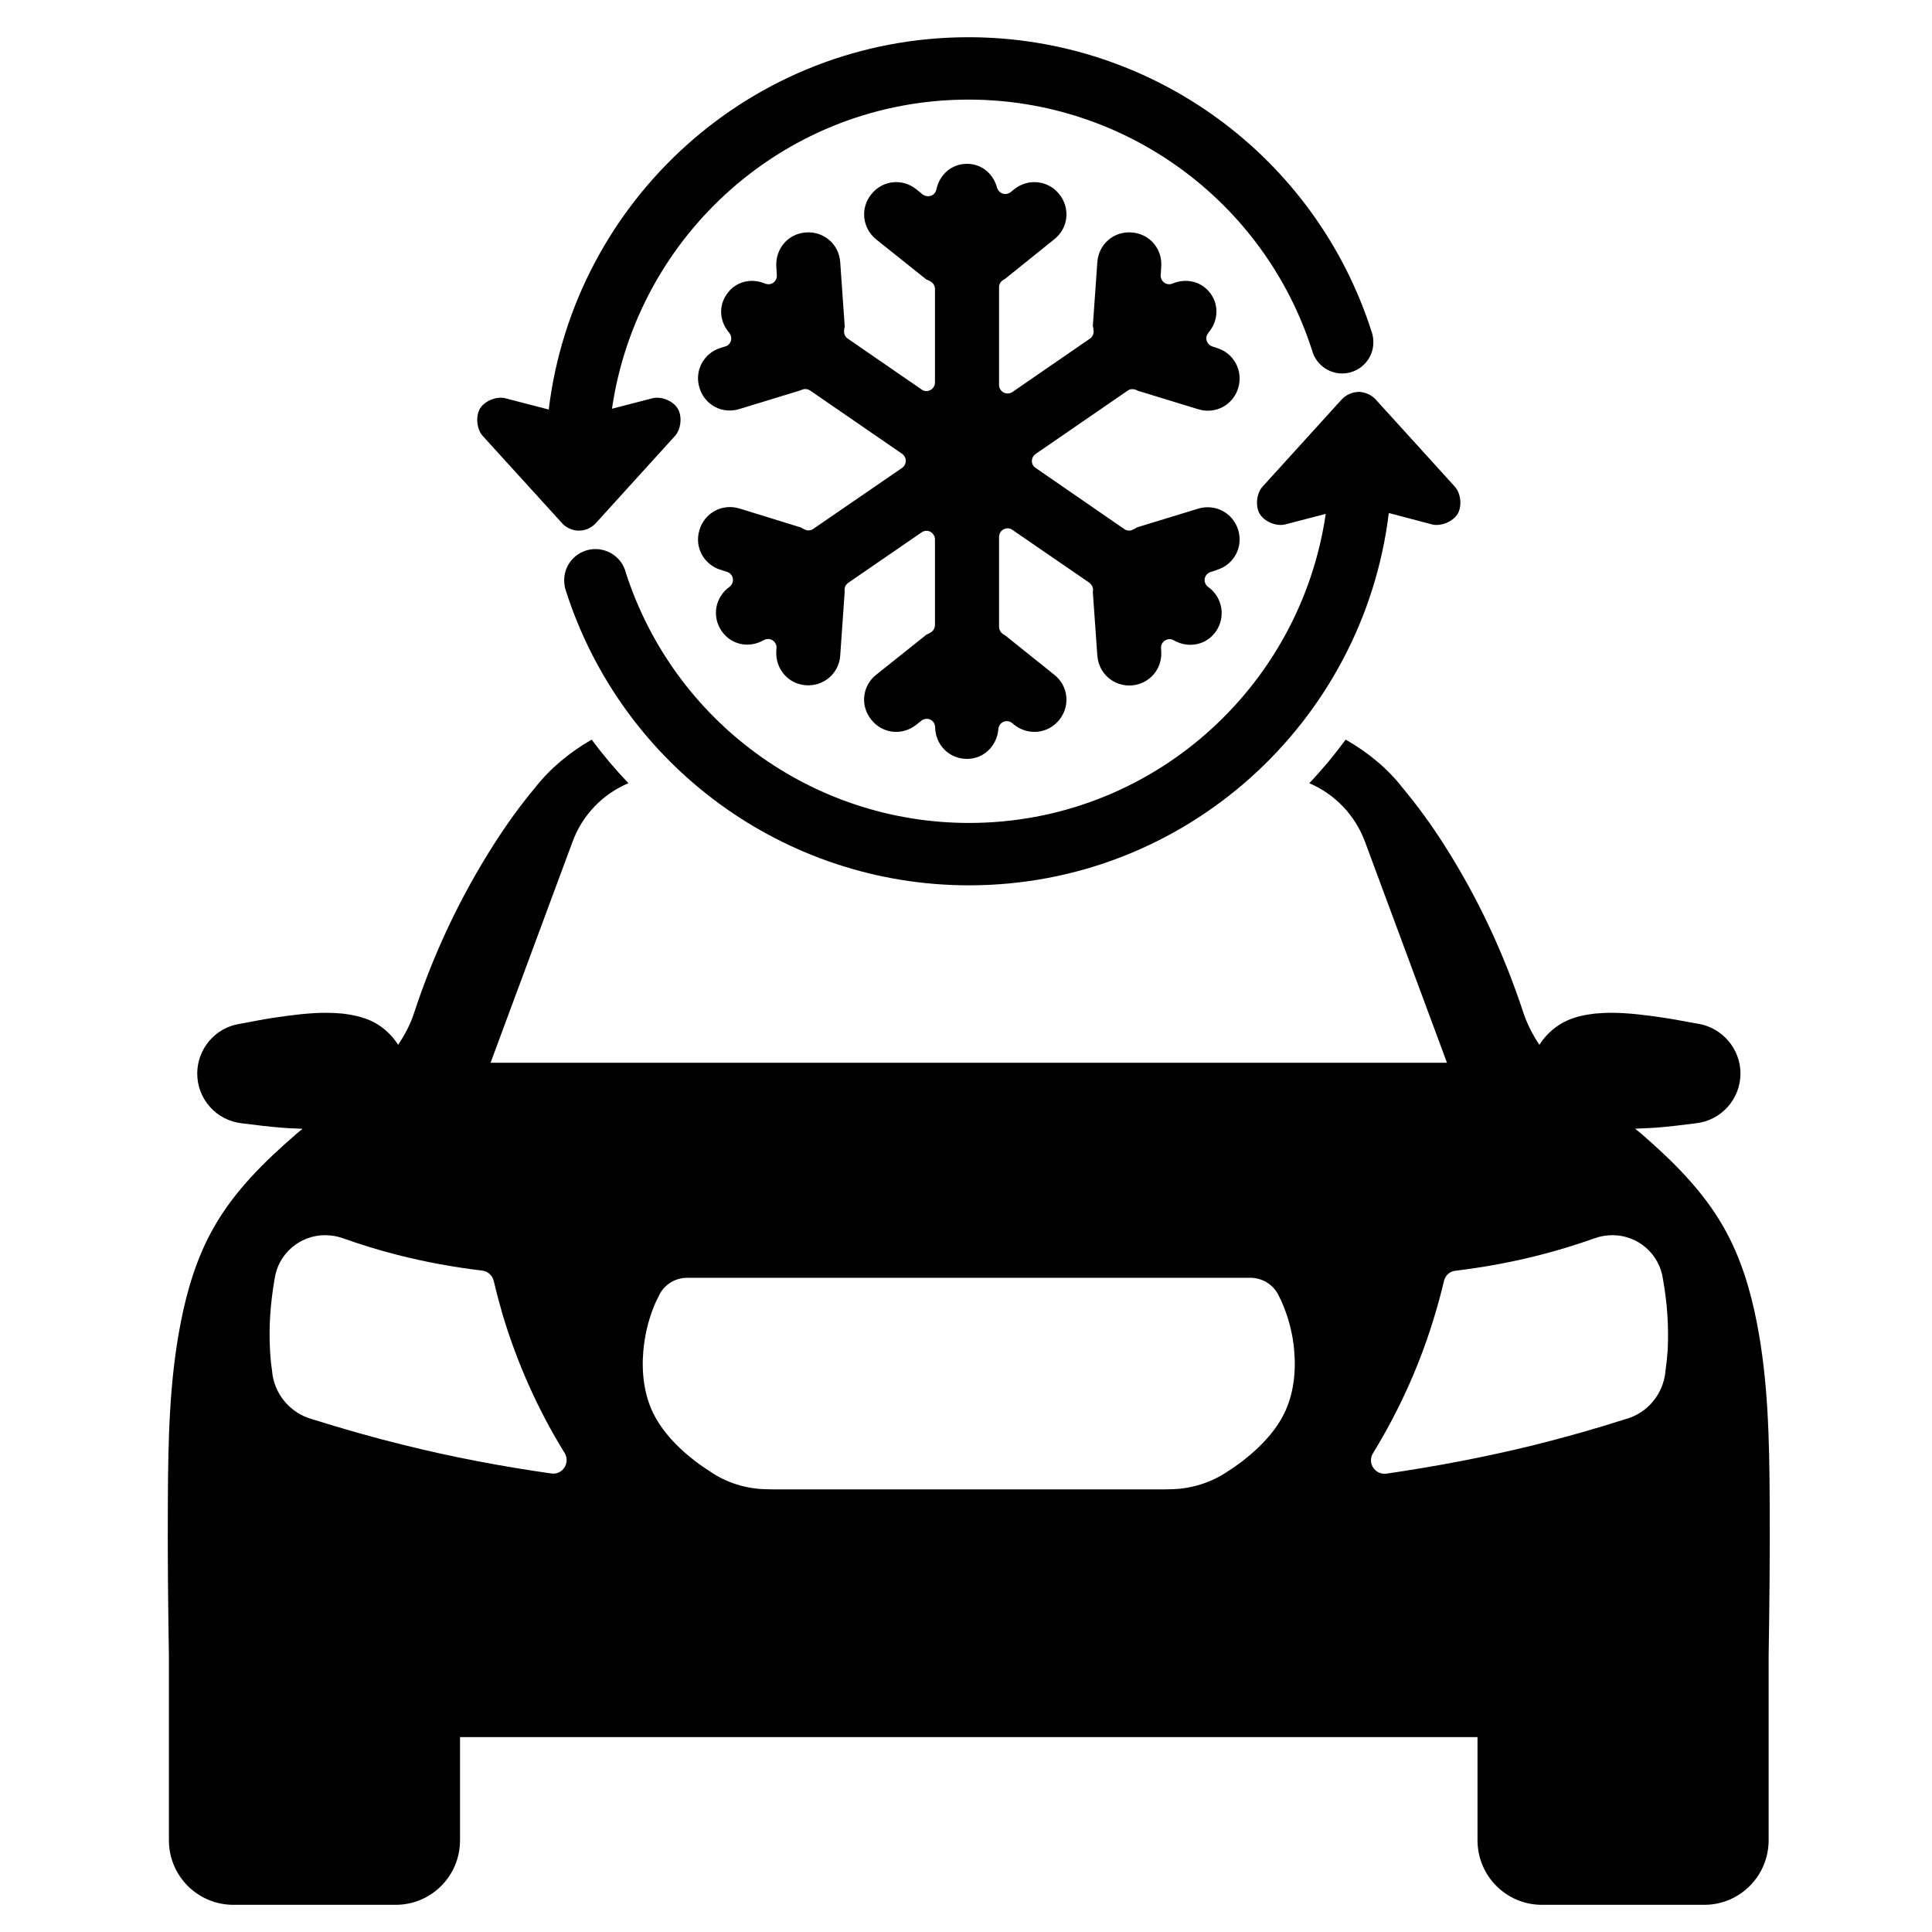 <svg xmlns="http://www.w3.org/2000/svg" xmlns:xlink="http://www.w3.org/1999/xlink" width="60" zoomAndPan="magnify" viewBox="0 0 45 45" height="60" preserveAspectRatio="xMidYMid meet" version="1.2"><defs><clipPath id="4bf4d6a232"><path d="M 3.816 0.867 L 41.316 0.867 L 41.316 44.367 L 3.816 44.367 Z M 3.816 0.867 "/></clipPath></defs><g id="4d5949b866"><g clip-rule="nonzero" clip-path="url(#4bf4d6a232)"><path style=" stroke:none;fill-rule:nonzero;fill:#000000;fill-opacity:1;" d="M 22.559 0.867 C 17.523 0.867 13.375 4.652 12.781 9.539 L 11.773 9.277 C 11.57 9.223 11.289 9.336 11.18 9.516 C 11.074 9.695 11.102 9.996 11.242 10.152 L 13.09 12.184 C 13.18 12.285 13.324 12.355 13.461 12.359 C 13.441 12.359 13.48 12.359 13.488 12.359 C 13.492 12.359 13.492 12.359 13.496 12.359 C 13.637 12.359 13.785 12.289 13.879 12.184 L 15.723 10.152 C 15.863 9.996 15.895 9.695 15.785 9.516 C 15.676 9.336 15.398 9.223 15.195 9.277 L 14.254 9.52 C 14.848 5.449 18.332 2.32 22.559 2.32 C 26.207 2.32 29.441 4.68 30.559 8.156 C 30.645 8.477 30.934 8.699 31.262 8.699 C 31.66 8.699 31.988 8.375 31.988 7.977 C 31.988 7.895 31.977 7.809 31.949 7.73 C 30.641 3.641 26.844 0.867 22.559 0.867 Z M 22.523 3.816 C 22.16 3.816 21.883 4.07 21.809 4.414 C 21.789 4.52 21.684 4.59 21.578 4.566 C 21.547 4.562 21.516 4.547 21.492 4.531 L 21.34 4.406 C 21.012 4.148 20.551 4.199 20.293 4.527 C 20.031 4.852 20.086 5.316 20.41 5.578 L 21.59 6.52 C 21.578 6.508 21.609 6.516 21.68 6.559 C 21.738 6.594 21.777 6.66 21.777 6.73 L 21.777 8.91 C 21.777 9.02 21.688 9.109 21.578 9.109 C 21.539 9.109 21.5 9.098 21.469 9.074 L 19.746 7.887 C 19.688 7.848 19.656 7.781 19.66 7.711 C 19.664 7.629 19.676 7.602 19.676 7.613 L 19.57 6.105 C 19.543 5.691 19.188 5.383 18.773 5.414 C 18.355 5.441 18.055 5.797 18.082 6.215 L 18.094 6.41 C 18.102 6.52 18.02 6.613 17.91 6.621 C 17.879 6.621 17.848 6.617 17.82 6.605 C 17.496 6.469 17.129 6.555 16.926 6.855 C 16.727 7.141 16.766 7.496 16.984 7.75 C 17.055 7.836 17.047 7.961 16.965 8.031 C 16.945 8.051 16.918 8.062 16.891 8.07 L 16.785 8.102 C 16.387 8.227 16.168 8.637 16.293 9.035 C 16.414 9.434 16.824 9.652 17.223 9.527 L 18.664 9.086 C 18.613 9.102 18.617 9.098 18.691 9.074 C 18.75 9.051 18.812 9.059 18.867 9.094 L 21.012 10.57 C 21.102 10.633 21.125 10.758 21.062 10.848 C 21.047 10.867 21.031 10.883 21.012 10.898 L 18.941 12.32 C 18.887 12.359 18.812 12.367 18.75 12.336 C 18.668 12.301 18.652 12.281 18.664 12.289 L 17.223 11.844 C 16.824 11.723 16.414 11.941 16.293 12.34 C 16.168 12.738 16.387 13.148 16.785 13.273 C 16.785 13.273 16.789 13.273 16.789 13.273 L 16.934 13.32 C 17.039 13.352 17.098 13.465 17.062 13.57 C 17.051 13.609 17.023 13.645 16.992 13.668 C 16.656 13.91 16.574 14.359 16.809 14.699 C 17.031 15.023 17.449 15.105 17.789 14.91 C 17.883 14.855 18.004 14.887 18.059 14.98 C 18.082 15.016 18.09 15.055 18.086 15.094 L 18.082 15.16 C 18.055 15.578 18.359 15.934 18.773 15.961 C 19.188 15.988 19.543 15.684 19.57 15.27 L 19.676 13.762 C 19.672 13.809 19.672 13.801 19.672 13.73 C 19.672 13.668 19.707 13.609 19.758 13.574 L 21.469 12.398 C 21.559 12.336 21.684 12.359 21.742 12.453 C 21.766 12.484 21.777 12.523 21.777 12.562 L 21.777 14.559 C 21.777 14.629 21.738 14.695 21.68 14.73 C 21.609 14.773 21.582 14.781 21.59 14.773 L 20.41 15.715 C 20.082 15.973 20.031 16.438 20.293 16.762 C 20.551 17.09 21.012 17.141 21.34 16.883 L 21.461 16.785 C 21.547 16.719 21.672 16.73 21.738 16.816 C 21.766 16.852 21.781 16.895 21.781 16.938 C 21.789 17.352 22.109 17.676 22.523 17.676 C 22.918 17.676 23.223 17.371 23.254 16.98 C 23.262 16.871 23.355 16.789 23.465 16.797 C 23.504 16.801 23.543 16.816 23.574 16.84 L 23.625 16.883 C 23.953 17.141 24.418 17.09 24.676 16.762 C 24.934 16.438 24.883 15.973 24.555 15.715 L 23.379 14.773 C 23.418 14.805 23.41 14.805 23.352 14.762 C 23.301 14.723 23.27 14.664 23.27 14.602 L 23.27 12.504 C 23.27 12.395 23.359 12.305 23.469 12.305 C 23.508 12.305 23.543 12.316 23.578 12.34 L 25.375 13.574 C 25.426 13.613 25.457 13.672 25.461 13.734 C 25.461 13.758 25.457 13.758 25.453 13.773 L 25.559 15.27 C 25.59 15.688 25.941 15.992 26.355 15.965 C 26.773 15.934 27.078 15.582 27.047 15.164 L 27.043 15.098 C 27.035 14.988 27.121 14.895 27.23 14.887 C 27.27 14.887 27.309 14.895 27.34 14.914 C 27.68 15.109 28.102 15.027 28.324 14.703 C 28.555 14.363 28.473 13.91 28.141 13.672 C 28.051 13.609 28.031 13.484 28.094 13.398 C 28.121 13.363 28.156 13.336 28.195 13.324 L 28.344 13.277 C 28.344 13.277 28.344 13.277 28.344 13.273 C 28.742 13.152 28.961 12.742 28.84 12.344 C 28.719 11.945 28.305 11.727 27.906 11.848 L 26.465 12.289 C 26.48 12.285 26.461 12.305 26.379 12.34 C 26.32 12.371 26.246 12.363 26.188 12.324 L 24.121 10.898 C 24.027 10.84 24.008 10.715 24.07 10.625 C 24.082 10.605 24.102 10.586 24.121 10.574 L 26.266 9.098 C 26.316 9.062 26.383 9.055 26.441 9.074 C 26.512 9.098 26.516 9.102 26.465 9.09 L 27.906 9.531 C 28.305 9.656 28.719 9.438 28.84 9.039 C 28.961 8.637 28.742 8.227 28.344 8.105 L 28.238 8.07 C 28.137 8.039 28.074 7.926 28.105 7.824 C 28.117 7.797 28.129 7.773 28.145 7.75 C 28.363 7.496 28.402 7.137 28.207 6.852 C 28 6.555 27.637 6.469 27.309 6.605 C 27.211 6.648 27.094 6.602 27.051 6.5 C 27.039 6.473 27.031 6.441 27.035 6.41 L 27.047 6.211 C 27.078 5.793 26.773 5.441 26.355 5.414 C 25.941 5.383 25.59 5.688 25.559 6.105 L 25.453 7.609 C 25.457 7.594 25.465 7.621 25.473 7.711 C 25.477 7.777 25.445 7.848 25.387 7.887 L 23.578 9.133 C 23.488 9.191 23.363 9.168 23.305 9.078 C 23.281 9.047 23.27 9.008 23.27 8.969 L 23.27 6.691 C 23.27 6.625 23.301 6.566 23.352 6.531 C 23.41 6.484 23.418 6.484 23.379 6.52 L 24.555 5.574 C 24.883 5.316 24.934 4.855 24.676 4.527 C 24.418 4.199 23.953 4.148 23.625 4.406 L 23.539 4.477 C 23.453 4.543 23.328 4.531 23.262 4.445 C 23.242 4.422 23.23 4.398 23.223 4.371 C 23.137 4.051 22.871 3.816 22.523 3.816 Z M 31.641 9.129 C 31.637 9.129 31.637 9.129 31.633 9.129 C 31.496 9.133 31.344 9.199 31.25 9.305 L 29.406 11.336 C 29.266 11.492 29.234 11.793 29.344 11.973 C 29.453 12.152 29.73 12.266 29.934 12.215 L 30.879 11.969 C 30.285 16.039 26.797 19.168 22.57 19.168 C 18.922 19.168 15.695 16.809 14.574 13.332 L 14.574 13.328 C 14.488 13.008 14.199 12.789 13.867 12.789 C 13.469 12.789 13.141 13.113 13.141 13.512 C 13.141 13.594 13.152 13.68 13.18 13.758 C 14.488 17.848 18.285 20.621 22.57 20.621 C 27.605 20.621 31.754 16.832 32.348 11.949 L 33.355 12.215 C 33.559 12.266 33.84 12.152 33.949 11.973 C 34.059 11.793 34.027 11.492 33.887 11.336 L 32.039 9.301 C 31.949 9.203 31.805 9.137 31.672 9.129 C 31.691 9.129 31.648 9.125 31.641 9.125 Z M 13.781 17.227 C 13.273 17.52 12.816 17.895 12.465 18.344 C 12.113 18.766 11.793 19.211 11.5 19.672 C 10.715 20.902 10.09 22.23 9.637 23.617 C 9.551 23.875 9.422 24.113 9.273 24.336 C 9.121 24.094 8.895 23.891 8.633 23.773 C 8.441 23.688 8.219 23.637 7.988 23.609 C 7.859 23.598 7.73 23.59 7.598 23.59 C 7.199 23.59 6.785 23.645 6.363 23.707 C 6.102 23.746 5.844 23.801 5.582 23.848 C 5.016 23.934 4.594 24.43 4.594 25.004 C 4.594 25.602 5.043 26.102 5.637 26.164 C 5.945 26.203 6.254 26.242 6.562 26.266 C 6.723 26.281 6.883 26.281 7.047 26.293 C 6.996 26.332 6.941 26.375 6.895 26.418 C 6.164 27.051 5.457 27.742 4.977 28.594 C 4.586 29.281 4.355 30.051 4.207 30.82 C 3.945 32.16 3.918 33.531 3.91 34.891 C 3.902 36.117 3.914 37.34 3.934 38.562 L 3.934 42.863 C 3.934 43.695 4.605 44.367 5.438 44.367 L 9.215 44.367 C 10.047 44.367 10.715 43.695 10.715 42.863 L 10.715 40.461 L 34.414 40.461 L 34.414 42.863 C 34.414 43.695 35.086 44.367 35.914 44.367 L 39.695 44.367 C 40.523 44.367 41.195 43.695 41.195 42.863 L 41.195 38.562 C 41.215 37.34 41.227 36.113 41.219 34.891 C 41.211 33.531 41.184 32.16 40.922 30.816 C 40.773 30.047 40.543 29.281 40.152 28.594 C 39.672 27.742 38.965 27.047 38.238 26.414 C 38.188 26.371 38.133 26.332 38.086 26.289 C 38.246 26.281 38.406 26.277 38.566 26.266 C 38.879 26.242 39.188 26.203 39.496 26.164 C 40.086 26.102 40.539 25.602 40.539 25.004 C 40.539 24.43 40.113 23.934 39.547 23.844 C 39.285 23.801 39.027 23.746 38.766 23.707 C 38.344 23.645 37.93 23.59 37.531 23.59 C 37.398 23.59 37.27 23.598 37.141 23.609 C 36.91 23.637 36.688 23.684 36.496 23.773 C 36.234 23.891 36.008 24.094 35.855 24.336 C 35.707 24.113 35.582 23.875 35.492 23.617 C 35.039 22.23 34.418 20.898 33.633 19.672 C 33.34 19.211 33.016 18.766 32.664 18.344 C 32.312 17.891 31.855 17.52 31.344 17.227 C 31.082 17.582 30.801 17.922 30.496 18.242 C 31.098 18.5 31.566 18.992 31.793 19.605 L 33.703 24.754 L 11.426 24.754 L 13.336 19.605 C 13.562 18.988 14.035 18.496 14.637 18.242 C 14.332 17.922 14.047 17.586 13.781 17.227 Z M 7.57 28.77 C 7.574 28.77 7.578 28.77 7.582 28.77 C 7.719 28.773 7.855 28.793 7.984 28.84 C 8.402 28.988 8.828 29.121 9.262 29.23 C 9.91 29.395 10.566 29.516 11.23 29.594 C 11.363 29.609 11.469 29.707 11.5 29.836 C 11.562 30.098 11.633 30.363 11.707 30.621 C 12.047 31.754 12.531 32.84 13.152 33.844 C 13.289 34.074 13.102 34.359 12.84 34.32 C 11.684 34.156 10.535 33.938 9.402 33.656 C 8.684 33.48 7.977 33.277 7.27 33.055 C 6.754 32.914 6.375 32.457 6.336 31.922 C 6.312 31.762 6.297 31.602 6.289 31.441 C 6.258 30.887 6.301 30.336 6.395 29.797 C 6.473 29.211 6.977 28.77 7.57 28.77 Z M 37.547 28.77 C 37.551 28.77 37.555 28.77 37.562 28.77 C 38.152 28.77 38.656 29.211 38.734 29.797 C 38.832 30.34 38.871 30.891 38.844 31.441 C 38.832 31.605 38.816 31.766 38.793 31.926 C 38.75 32.461 38.375 32.918 37.859 33.055 C 37.156 33.281 36.445 33.48 35.727 33.66 C 34.594 33.938 33.445 34.156 32.293 34.324 C 32.027 34.359 31.84 34.074 31.98 33.848 C 32.598 32.84 33.086 31.754 33.422 30.621 C 33.5 30.363 33.57 30.102 33.633 29.836 C 33.664 29.707 33.77 29.609 33.902 29.598 C 34.566 29.516 35.223 29.398 35.871 29.23 C 36.305 29.121 36.727 28.988 37.148 28.84 C 37.273 28.793 37.41 28.773 37.547 28.77 Z M 16.035 29.762 L 29.098 29.762 C 29.105 29.762 29.113 29.762 29.121 29.762 C 29.395 29.762 29.648 29.914 29.773 30.156 C 29.824 30.254 29.867 30.348 29.906 30.449 C 30.035 30.773 30.117 31.117 30.145 31.469 C 30.188 31.965 30.129 32.48 29.91 32.926 C 29.742 33.266 29.484 33.562 29.195 33.82 C 29.016 33.98 28.82 34.129 28.617 34.258 C 28.211 34.539 27.723 34.688 27.23 34.688 C 27.191 34.688 27.148 34.691 27.109 34.691 L 18.02 34.691 C 17.98 34.691 17.938 34.688 17.898 34.688 C 17.406 34.688 16.918 34.543 16.516 34.258 C 16.309 34.129 16.117 33.98 15.934 33.82 C 15.645 33.562 15.391 33.266 15.219 32.926 C 15 32.48 14.941 31.965 14.984 31.469 C 15.016 31.117 15.094 30.773 15.223 30.449 C 15.262 30.348 15.309 30.254 15.359 30.156 C 15.48 29.914 15.734 29.762 16.008 29.762 C 16.016 29.762 16.023 29.762 16.035 29.762 Z M 16.035 29.762 "/></g><g style="fill:#000000;fill-opacity:1;"><g transform="translate(36.522, 38.85)"><path style="stroke:none" d="M 0.828 0.031 C 0.723 0.031 0.629 0.008 0.547 -0.031 C 0.473 -0.07 0.414 -0.129 0.375 -0.203 C 0.332 -0.285 0.312 -0.375 0.312 -0.469 C 0.312 -0.562 0.332 -0.645 0.375 -0.719 C 0.414 -0.789 0.473 -0.848 0.547 -0.891 C 0.629 -0.93 0.723 -0.953 0.828 -0.953 C 0.93 -0.953 1.02 -0.93 1.094 -0.891 C 1.176 -0.848 1.238 -0.789 1.281 -0.719 C 1.32 -0.645 1.344 -0.562 1.344 -0.469 C 1.344 -0.32 1.297 -0.203 1.203 -0.109 C 1.109 -0.016 0.984 0.031 0.828 0.031 Z M 0.828 0.031 "/></g></g></g></svg>